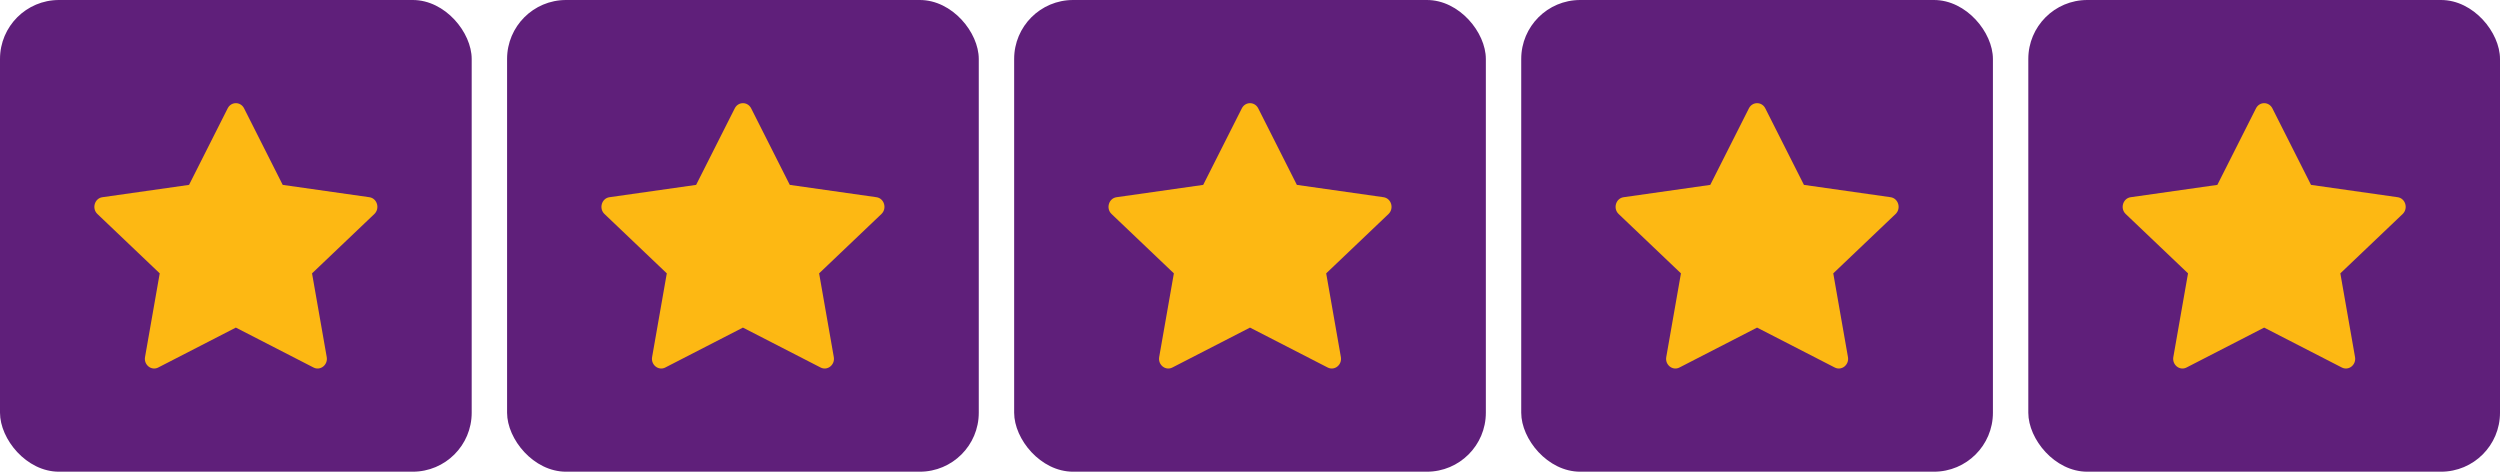 <svg width="212" height="40" viewBox="0 0 212 40" fill="none" xmlns="http://www.w3.org/2000/svg">
<rect width="40" height="40" rx="5" fill="#5F1F7A"/>
<g clip-path="url(#clip0)">
<path d="M13.418 31.165C12.839 31.462 12.182 30.941 12.299 30.276L13.544 23.181L8.26 18.148C7.766 17.677 8.023 16.816 8.684 16.723L16.031 15.678L19.307 9.188C19.603 8.603 20.402 8.603 20.698 9.188L23.974 15.678L31.321 16.723C31.982 16.816 32.239 17.677 31.745 18.148L26.461 23.181L27.706 30.276C27.823 30.941 27.166 31.462 26.587 31.165L20 27.78L13.417 31.165H13.418Z" fill="#FDB813"/>
</g>
<rect x="43" width="40" height="40" rx="5" fill="#5F1F7A"/>
<g clip-path="url(#clip1)">
<path d="M56.418 31.165C55.839 31.462 55.182 30.941 55.299 30.276L56.544 23.181L51.26 18.148C50.766 17.677 51.023 16.816 51.684 16.723L59.031 15.678L62.307 9.188C62.603 8.603 63.402 8.603 63.698 9.188L66.974 15.678L74.321 16.723C74.982 16.816 75.239 17.677 74.745 18.148L69.461 23.181L70.706 30.276C70.823 30.941 70.166 31.462 69.587 31.165L63 27.78L56.417 31.165H56.418Z" fill="#FDB813"/>
</g>
<rect x="86" width="40" height="40" rx="5" fill="#5F1F7A"/>
<g clip-path="url(#clip2)">
<path d="M99.418 31.165C98.839 31.462 98.182 30.941 98.299 30.276L99.544 23.181L94.26 18.148C93.766 17.677 94.023 16.816 94.684 16.723L102.031 15.678L105.307 9.188C105.603 8.603 106.402 8.603 106.698 9.188L109.974 15.678L117.321 16.723C117.982 16.816 118.239 17.677 117.745 18.148L112.461 23.181L113.706 30.276C113.823 30.941 113.166 31.462 112.587 31.165L106 27.78L99.417 31.165H99.418Z" fill="#FDB813"/>
</g>
<rect x="129" width="40" height="40" rx="5" fill="#5F1F7A"/>
<g clip-path="url(#clip3)">
<path d="M142.418 31.165C141.839 31.462 141.182 30.941 141.299 30.276L142.544 23.181L137.26 18.148C136.766 17.677 137.023 16.816 137.684 16.723L145.031 15.678L148.307 9.188C148.603 8.603 149.402 8.603 149.698 9.188L152.974 15.678L160.321 16.723C160.982 16.816 161.239 17.677 160.745 18.148L155.461 23.181L156.706 30.276C156.823 30.941 156.166 31.462 155.587 31.165L149 27.78L142.417 31.165H142.418Z" fill="#FDB813"/>
</g>
<rect x="172" width="40" height="40" rx="5" fill="#5F1F7A"/>
<g clip-path="url(#clip4)">
<path d="M185.418 31.165C184.839 31.462 184.182 30.941 184.299 30.276L185.544 23.181L180.26 18.148C179.766 17.677 180.023 16.816 180.684 16.723L188.031 15.678L191.307 9.188C191.603 8.603 192.402 8.603 192.698 9.188L195.974 15.678L203.321 16.723C203.982 16.816 204.239 17.677 203.745 18.148L198.461 23.181L199.706 30.276C199.823 30.941 199.166 31.462 198.587 31.165L192 27.78L185.417 31.165H185.418Z" fill="#FDB813"/>
</g>
<defs>
<clipPath id="clip0">
<rect x="8" y="8" width="24" height="24" fill="white"/>
</clipPath>
<clipPath id="clip1">
<rect x="51" y="8" width="24" height="24" fill="white"/>
</clipPath>
<clipPath id="clip2">
<rect x="94" y="8" width="24" height="24" fill="white"/>
</clipPath>
<clipPath id="clip3">
<rect x="137" y="8" width="24" height="24" fill="white"/>
</clipPath>
<clipPath id="clip4">
<rect x="180" y="8" width="24" height="24" fill="white"/>
</clipPath>
</defs>
</svg>
